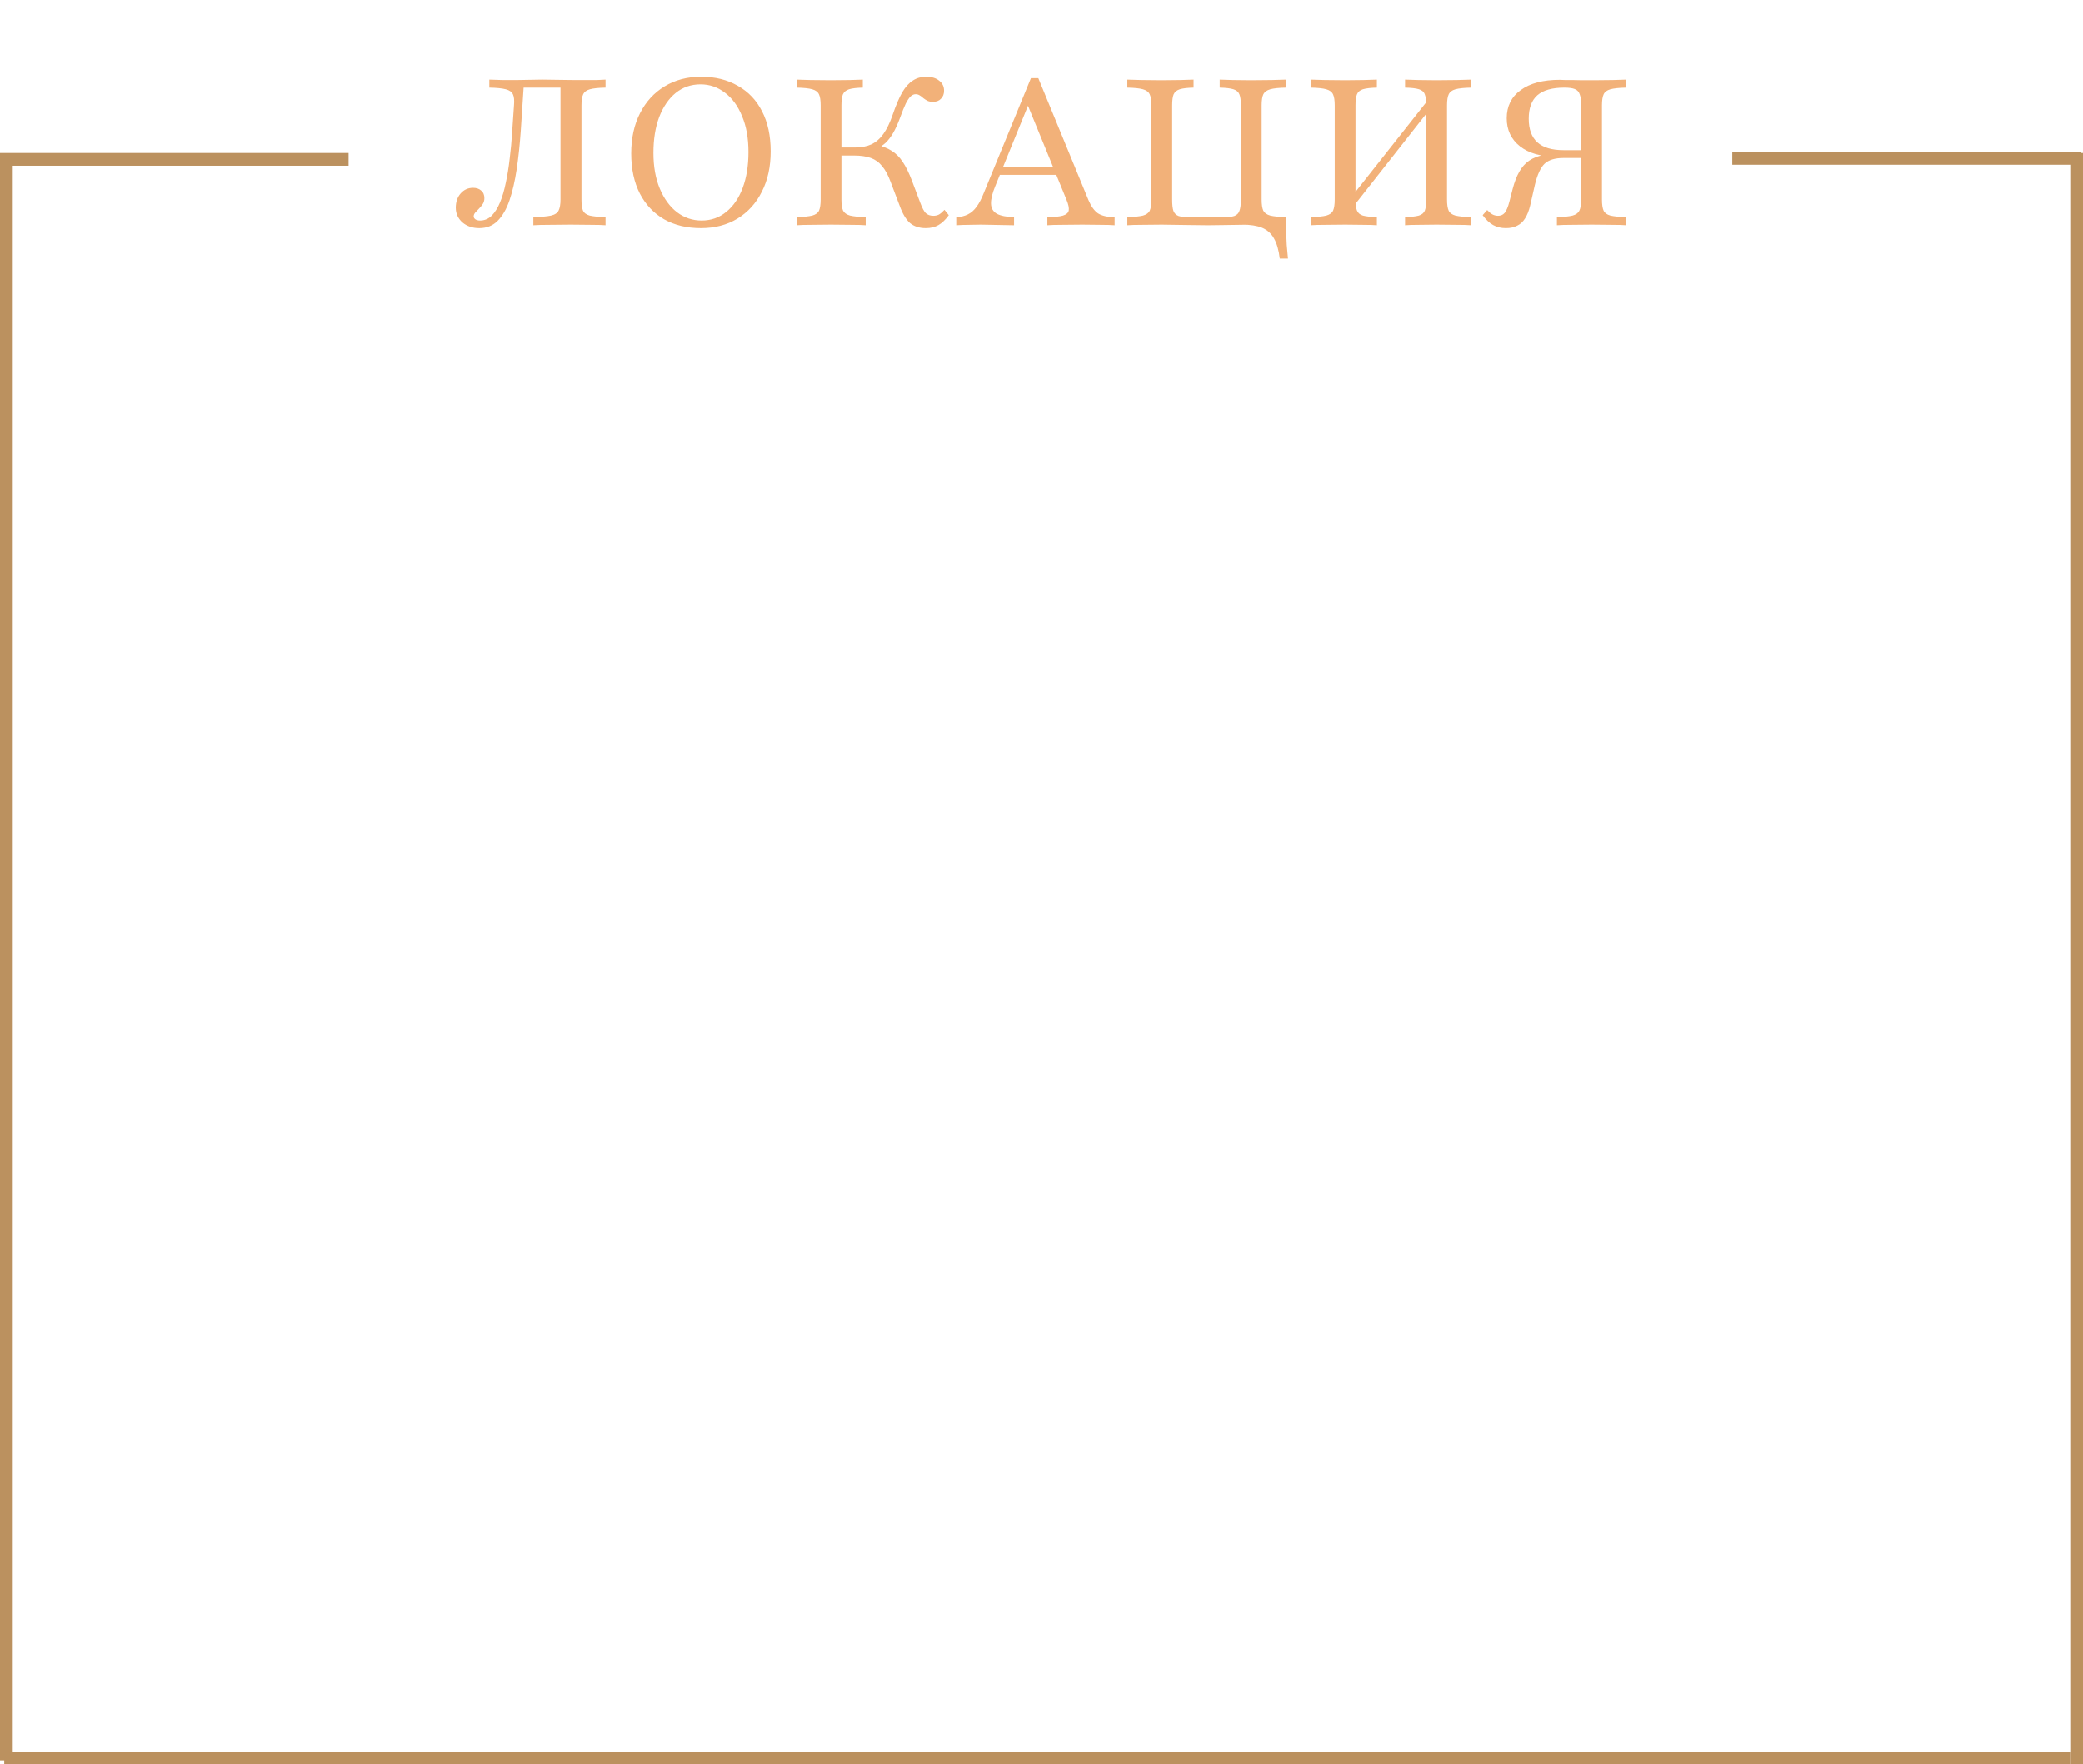 <?xml version="1.0" encoding="UTF-8"?> <svg xmlns="http://www.w3.org/2000/svg" width="490" height="415" viewBox="0 0 490 415" fill="none"><path d="M112.733 53.677C111.152 53.677 109.829 53.226 108.765 52.323C107.733 51.387 107.216 50.242 107.216 48.887C107.216 47.5 107.604 46.371 108.378 45.5C109.152 44.629 110.12 44.194 111.281 44.194C112.055 44.194 112.684 44.403 113.168 44.823C113.684 45.242 113.942 45.839 113.942 46.613C113.942 47.161 113.813 47.629 113.555 48.016C113.297 48.403 113.007 48.758 112.684 49.081C112.362 49.403 112.071 49.71 111.813 50C111.555 50.29 111.426 50.597 111.426 50.919C111.426 51.177 111.555 51.403 111.813 51.597C112.104 51.79 112.474 51.887 112.926 51.887C113.958 51.887 114.862 51.516 115.636 50.774C116.41 50 117.071 48.952 117.62 47.629C118.168 46.306 118.62 44.774 118.974 43.032C119.362 41.258 119.668 39.355 119.894 37.323C120.152 35.29 120.345 33.21 120.474 31.081C120.636 28.952 120.781 26.839 120.91 24.742C121.007 23.613 120.926 22.774 120.668 22.226C120.41 21.645 119.845 21.242 118.974 21.016C118.104 20.79 116.813 20.661 115.104 20.629V18.742C115.878 18.774 116.878 18.806 118.104 18.839C119.329 18.839 120.555 18.839 121.781 18.839C122.749 18.839 123.7 18.823 124.636 18.79C125.571 18.758 126.539 18.742 127.539 18.742C128.797 18.742 129.942 18.758 130.974 18.79C132.039 18.823 133.297 18.839 134.749 18.839C135.781 18.839 136.781 18.839 137.749 18.839C138.749 18.839 139.652 18.839 140.458 18.839C141.265 18.806 141.926 18.774 142.442 18.742V20.629C140.797 20.661 139.571 20.79 138.765 21.016C137.958 21.242 137.426 21.645 137.168 22.226C136.91 22.774 136.781 23.629 136.781 24.79V46.952C136.781 48.081 136.894 48.935 137.12 49.516C137.378 50.097 137.91 50.5 138.716 50.726C139.555 50.919 140.797 51.048 142.442 51.113V53C141.636 52.935 140.539 52.903 139.152 52.903C137.765 52.871 136.136 52.855 134.265 52.855C132.426 52.855 130.716 52.871 129.136 52.903C127.587 52.903 126.362 52.935 125.458 53V51.113C127.329 51.048 128.716 50.919 129.62 50.726C130.555 50.5 131.152 50.097 131.41 49.516C131.7 48.935 131.845 48.081 131.845 46.952V20.29L132.329 20.629H122.507L123.184 20.387C122.958 23.968 122.733 27.403 122.507 30.694C122.281 33.984 121.958 37.032 121.539 39.839C121.12 42.613 120.555 45.048 119.845 47.145C119.136 49.21 118.2 50.823 117.039 51.984C115.91 53.113 114.474 53.677 112.733 53.677ZM164.884 53.677C161.561 53.677 158.674 52.984 156.222 51.597C153.771 50.177 151.868 48.161 150.513 45.548C149.158 42.903 148.48 39.758 148.48 36.113C148.48 32.5 149.174 29.339 150.561 26.629C151.948 23.919 153.868 21.823 156.319 20.339C158.803 18.823 161.674 18.064 164.932 18.064C168.222 18.064 171.093 18.774 173.545 20.194C176.029 21.581 177.932 23.581 179.255 26.194C180.609 28.806 181.287 31.952 181.287 35.629C181.287 39.242 180.593 42.403 179.206 45.113C177.851 47.823 175.932 49.935 173.448 51.452C170.997 52.935 168.142 53.677 164.884 53.677ZM165.029 51.887C167.255 51.887 169.19 51.21 170.835 49.855C172.513 48.5 173.803 46.613 174.706 44.194C175.609 41.774 176.061 38.968 176.061 35.774C176.061 32.516 175.561 29.71 174.561 27.355C173.593 24.968 172.255 23.129 170.545 21.839C168.835 20.516 166.916 19.855 164.787 19.855C162.561 19.855 160.609 20.532 158.932 21.887C157.287 23.242 155.997 25.129 155.061 27.548C154.158 29.968 153.706 32.774 153.706 35.968C153.706 39.194 154.206 42 155.206 44.387C156.206 46.774 157.561 48.629 159.271 49.952C160.98 51.242 162.9 51.887 165.029 51.887ZM217.769 53.677C216.253 53.677 215.011 53.274 214.043 52.468C213.108 51.629 212.301 50.274 211.624 48.403L209.495 42.79C208.914 41.21 208.253 39.984 207.511 39.113C206.801 38.21 205.914 37.565 204.849 37.177C203.785 36.79 202.462 36.597 200.882 36.597H196.914V34.71H201.075C202.591 34.71 203.882 34.468 204.946 33.984C206.043 33.468 206.995 32.645 207.801 31.516C208.608 30.387 209.333 28.887 209.979 27.016C210.753 24.758 211.511 22.984 212.253 21.694C213.027 20.403 213.866 19.484 214.769 18.936C215.672 18.355 216.704 18.064 217.866 18.064C219.156 18.064 220.172 18.371 220.914 18.984C221.688 19.564 222.075 20.355 222.075 21.355C222.075 22.129 221.833 22.758 221.349 23.242C220.898 23.726 220.269 23.968 219.462 23.968C218.946 23.968 218.511 23.887 218.156 23.726C217.801 23.532 217.479 23.323 217.188 23.097C216.93 22.839 216.656 22.629 216.366 22.468C216.075 22.274 215.753 22.177 215.398 22.177C214.979 22.177 214.591 22.339 214.237 22.661C213.882 22.984 213.495 23.548 213.075 24.355C212.688 25.161 212.22 26.323 211.672 27.839C211.156 29.226 210.624 30.387 210.075 31.323C209.527 32.258 208.93 33.032 208.285 33.645C207.64 34.226 206.898 34.694 206.059 35.048L205.962 34.032C207.479 34.355 208.737 34.839 209.737 35.484C210.737 36.097 211.608 36.968 212.349 38.097C213.091 39.194 213.817 40.677 214.527 42.548L216.462 47.677C216.914 48.903 217.349 49.726 217.769 50.145C218.22 50.565 218.817 50.774 219.559 50.774C220.043 50.774 220.479 50.677 220.866 50.484C221.253 50.258 221.688 49.887 222.172 49.371L223.188 50.629C222.414 51.694 221.608 52.468 220.769 52.952C219.93 53.435 218.93 53.677 217.769 53.677ZM187.382 53V51.113C189.027 51.048 190.253 50.919 191.059 50.726C191.866 50.5 192.398 50.113 192.656 49.565C192.914 48.984 193.043 48.113 193.043 46.952V24.79C193.043 23.629 192.914 22.774 192.656 22.226C192.398 21.645 191.866 21.242 191.059 21.016C190.253 20.79 189.027 20.661 187.382 20.629V18.742C188.156 18.774 189.22 18.806 190.575 18.839C191.93 18.871 193.543 18.887 195.414 18.887C197.22 18.887 198.753 18.871 200.011 18.839C201.269 18.806 202.253 18.774 202.962 18.742V20.629C201.511 20.661 200.43 20.79 199.72 21.016C199.011 21.242 198.527 21.645 198.269 22.226C198.043 22.774 197.93 23.629 197.93 24.79V46.952C197.93 48.113 198.059 48.984 198.317 49.565C198.608 50.113 199.156 50.5 199.962 50.726C200.769 50.919 201.995 51.048 203.64 51.113V53C202.833 52.935 201.72 52.903 200.301 52.903C198.914 52.871 197.301 52.855 195.462 52.855C193.656 52.855 192.059 52.871 190.672 52.903C189.285 52.903 188.188 52.935 187.382 53ZM224.944 53V51.113C226.041 51.048 226.96 50.823 227.702 50.435C228.476 50.048 229.153 49.452 229.734 48.645C230.347 47.806 230.911 46.726 231.428 45.403L242.508 18.403H244.25L256.057 47.097C256.67 48.548 257.411 49.581 258.282 50.194C259.186 50.774 260.492 51.081 262.202 51.113V53C261.395 52.935 260.347 52.903 259.057 52.903C257.766 52.871 256.282 52.855 254.605 52.855C252.702 52.855 251.041 52.871 249.621 52.903C248.234 52.903 247.153 52.935 246.379 53V51.113C248.057 51.081 249.282 50.952 250.057 50.726C250.863 50.468 251.315 50.065 251.411 49.516C251.508 48.935 251.331 48.097 250.879 47L241.541 24.21L242.411 23.436L234.137 43.758C233.428 45.468 233.089 46.855 233.121 47.919C233.153 48.984 233.605 49.774 234.476 50.29C235.379 50.774 236.734 51.048 238.541 51.113V53C237.67 52.968 236.799 52.952 235.928 52.952C235.057 52.919 234.186 52.903 233.315 52.903C232.476 52.871 231.621 52.855 230.75 52.855C229.782 52.855 228.831 52.871 227.895 52.903C226.96 52.903 225.976 52.935 224.944 53ZM234.089 41.145L234.863 39.258H250.25L250.976 41.145H234.089ZM265.194 53V51.113C266.839 51.048 268.065 50.919 268.872 50.726C269.678 50.5 270.21 50.113 270.468 49.565C270.726 48.984 270.856 48.113 270.856 46.952V24.79C270.856 23.629 270.726 22.774 270.468 22.226C270.21 21.645 269.678 21.242 268.872 21.016C268.065 20.79 266.839 20.661 265.194 20.629V18.742C266.001 18.774 267.097 18.806 268.485 18.839C269.872 18.871 271.485 18.887 273.323 18.887C274.968 18.887 276.42 18.871 277.678 18.839C278.968 18.806 280.001 18.774 280.775 18.742V20.629C279.323 20.661 278.243 20.79 277.533 21.016C276.823 21.242 276.339 21.645 276.081 22.226C275.856 22.774 275.743 23.629 275.743 24.79V46.952C275.743 48.145 275.839 49.032 276.033 49.613C276.259 50.194 276.662 50.597 277.243 50.823C277.856 51.016 278.759 51.113 279.952 51.113H287.743C288.904 51.113 289.775 51.016 290.356 50.823C290.968 50.597 291.372 50.194 291.565 49.613C291.791 49.032 291.904 48.145 291.904 46.952V24.79C291.904 23.629 291.791 22.774 291.565 22.226C291.339 21.645 290.872 21.242 290.162 21.016C289.452 20.79 288.372 20.661 286.92 20.629V18.742C287.662 18.774 288.678 18.806 289.968 18.839C291.259 18.871 292.71 18.887 294.323 18.887C296.194 18.887 297.823 18.871 299.21 18.839C300.597 18.806 301.694 18.774 302.501 18.742V20.629C300.856 20.661 299.63 20.79 298.823 21.016C298.017 21.242 297.468 21.645 297.178 22.226C296.92 22.774 296.791 23.629 296.791 24.79V46.952C296.791 48.113 296.92 48.984 297.178 49.565C297.468 50.113 298.017 50.5 298.823 50.726C299.63 50.919 300.856 51.048 302.501 51.113V53C301.694 52.935 300.597 52.903 299.21 52.903C297.823 52.871 296.194 52.855 294.323 52.855C293.323 52.855 292.291 52.871 291.226 52.903C290.194 52.903 289.097 52.919 287.936 52.952C286.775 52.984 285.501 53 284.114 53C282.694 53 281.356 52.984 280.097 52.952C278.839 52.919 277.662 52.903 276.565 52.903C275.468 52.871 274.388 52.855 273.323 52.855C271.485 52.855 269.872 52.871 268.485 52.903C267.097 52.903 266.001 52.935 265.194 53ZM301.049 60.839C300.823 58.871 300.372 57.29 299.694 56.097C299.049 54.935 298.114 54.097 296.888 53.581C295.694 53.097 294.13 52.855 292.194 52.855L295.823 51.742L301.436 51.113H302.501C302.501 52.177 302.517 53.258 302.549 54.355C302.581 55.452 302.63 56.532 302.694 57.597C302.791 58.694 302.888 59.774 302.985 60.839H301.049ZM317.222 50.048L317.174 47.29L336.432 22.903V25.613L317.222 50.048ZM330.529 53V51.113C331.981 51.048 333.061 50.919 333.771 50.726C334.481 50.5 334.948 50.113 335.174 49.565C335.4 48.984 335.513 48.113 335.513 46.952V24.79C335.513 23.629 335.4 22.774 335.174 22.226C334.981 21.645 334.529 21.242 333.819 21.016C333.11 20.79 332.013 20.661 330.529 20.629V18.742C331.303 18.774 332.335 18.806 333.626 18.839C334.916 18.871 336.351 18.887 337.932 18.887C339.771 18.887 341.384 18.871 342.771 18.839C344.19 18.806 345.303 18.774 346.11 18.742V20.629C344.432 20.661 343.19 20.79 342.384 21.016C341.577 21.242 341.045 21.645 340.787 22.226C340.529 22.774 340.4 23.629 340.4 24.79V46.952C340.4 48.113 340.529 48.984 340.787 49.565C341.045 50.113 341.577 50.5 342.384 50.726C343.19 50.919 344.432 51.048 346.11 51.113V53C345.303 52.935 344.19 52.903 342.771 52.903C341.384 52.871 339.771 52.855 337.932 52.855C336.351 52.855 334.916 52.871 333.626 52.903C332.335 52.903 331.303 52.935 330.529 53ZM308.319 53V51.113C309.997 51.048 311.222 50.919 311.997 50.726C312.803 50.5 313.335 50.113 313.593 49.565C313.851 48.984 313.981 48.113 313.981 46.952V24.79C313.981 23.629 313.851 22.774 313.593 22.226C313.335 21.645 312.803 21.242 311.997 21.016C311.222 20.79 309.997 20.661 308.319 20.629V18.742C309.126 18.774 310.222 18.806 311.61 18.839C313.029 18.871 314.642 18.887 316.448 18.887C318.061 18.887 319.513 18.871 320.803 18.839C322.093 18.806 323.126 18.774 323.9 18.742V20.629C322.448 20.661 321.351 20.79 320.61 21.016C319.9 21.242 319.432 21.645 319.206 22.226C318.981 22.774 318.868 23.629 318.868 24.79V46.952C318.868 48.081 318.981 48.935 319.206 49.516C319.432 50.097 319.9 50.5 320.61 50.726C321.351 50.919 322.448 51.048 323.9 51.113V53C323.126 52.935 322.093 52.903 320.803 52.903C319.513 52.871 318.061 52.855 316.448 52.855C314.61 52.855 312.997 52.871 311.61 52.903C310.222 52.903 309.126 52.935 308.319 53ZM366.248 53V51.113C367.926 51.048 369.152 50.919 369.926 50.726C370.732 50.5 371.265 50.113 371.523 49.565C371.813 48.984 371.958 48.113 371.958 46.952V24.742C371.958 23.645 371.845 22.806 371.619 22.226C371.426 21.613 371.039 21.194 370.458 20.968C369.91 20.742 369.087 20.629 367.99 20.629C365.152 20.629 363.039 21.226 361.652 22.419C360.297 23.613 359.619 25.452 359.619 27.936C359.619 30.419 360.297 32.274 361.652 33.5C363.006 34.726 365.055 35.339 367.797 35.339H374.377V36.887H366.152C362.506 36.887 359.636 36.065 357.539 34.419C355.474 32.774 354.442 30.581 354.442 27.839C354.442 25 355.539 22.79 357.732 21.21C359.926 19.597 362.99 18.79 366.926 18.79C367.248 18.79 367.652 18.806 368.136 18.839C368.652 18.839 369.232 18.839 369.877 18.839C370.555 18.839 371.313 18.855 372.152 18.887C372.99 18.887 373.926 18.887 374.958 18.887C376.636 18.887 378.136 18.871 379.458 18.839C380.813 18.806 381.845 18.774 382.555 18.742V20.629C380.91 20.661 379.668 20.79 378.829 21.016C378.023 21.242 377.49 21.645 377.232 22.226C376.974 22.774 376.845 23.629 376.845 24.79V46.952C376.845 48.113 376.974 48.984 377.232 49.565C377.49 50.113 378.023 50.5 378.829 50.726C379.668 50.919 380.91 51.048 382.555 51.113V53C381.781 52.935 380.7 52.903 379.313 52.903C377.926 52.871 376.297 52.855 374.426 52.855C372.555 52.855 370.926 52.871 369.539 52.903C368.152 52.903 367.055 52.935 366.248 53ZM354.248 53.677C353.119 53.677 352.119 53.435 351.248 52.952C350.377 52.468 349.555 51.694 348.781 50.629L349.845 49.419C350.297 49.903 350.7 50.242 351.055 50.435C351.41 50.629 351.813 50.742 352.265 50.774C352.974 50.806 353.539 50.581 353.958 50.097C354.377 49.581 354.748 48.694 355.071 47.435L355.845 44.435C356.265 42.823 356.781 41.484 357.394 40.419C358.006 39.323 358.781 38.452 359.716 37.806C360.652 37.161 361.813 36.71 363.2 36.452C364.619 36.161 366.329 36.016 368.329 36.016H373.894V37.177H367.797C365.797 37.177 364.313 37.629 363.345 38.532C362.41 39.435 361.652 41.081 361.071 43.468L359.958 48.355C359.668 49.581 359.265 50.597 358.748 51.403C358.265 52.177 357.652 52.742 356.91 53.097C356.168 53.484 355.281 53.677 354.248 53.677Z" fill="#F2B179"></path><line x1="1.5" y1="36.92" x2="1.5" y2="414.076" stroke="#BB915F" stroke-width="3"></line><line x1="488.5" y1="36" x2="488.5" y2="415" stroke="#BB915F" stroke-width="3"></line><line x1="1" y1="413.5" x2="487" y2="413.5" stroke="#BB915F" stroke-width="3"></line><line y1="37.5" x2="82" y2="37.5" stroke="#BB915F" stroke-width="3"></line><path d="M407.5 37.268L489.5 37.268" stroke="#BB915F" stroke-width="3"></path></svg> 